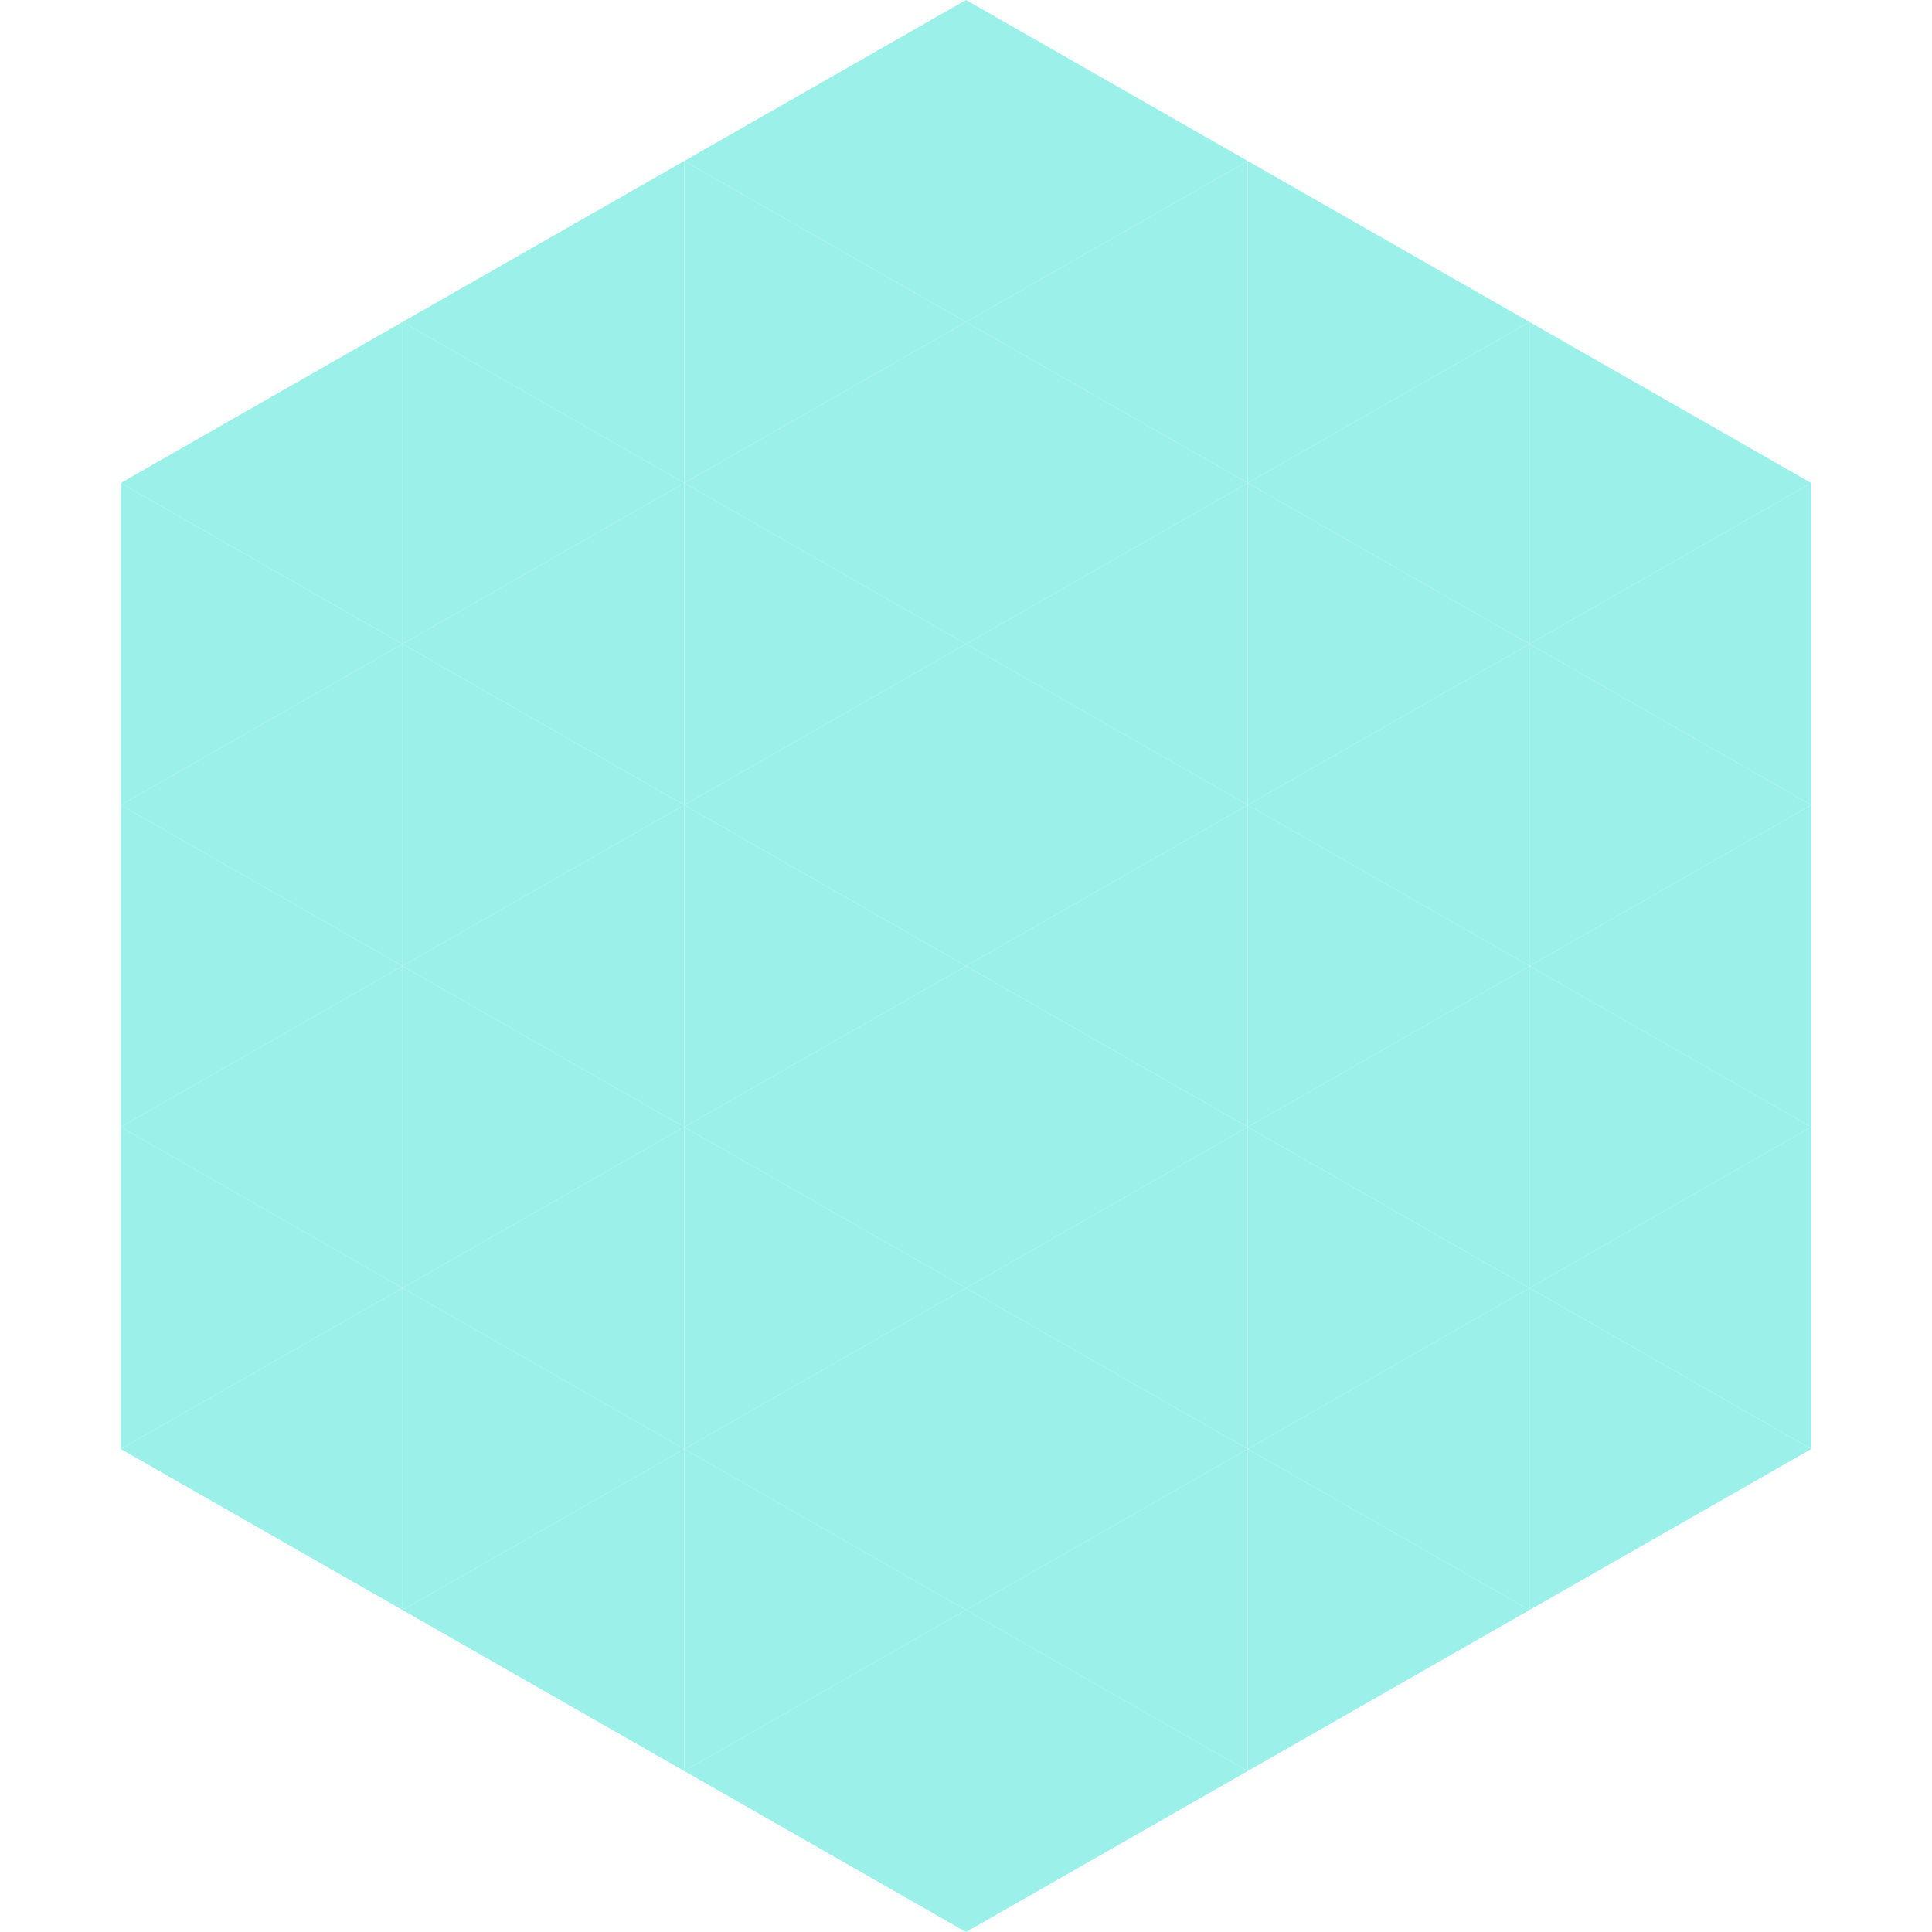 <?xml version="1.0"?>
<!-- Generated by SVGo -->
<svg width="240" height="240"
     xmlns="http://www.w3.org/2000/svg"
     xmlns:xlink="http://www.w3.org/1999/xlink">
<polygon points="50,40 15,60 50,80" style="fill:rgb(155,240,234)" />
<polygon points="190,40 225,60 190,80" style="fill:rgb(155,240,234)" />
<polygon points="15,60 50,80 15,100" style="fill:rgb(155,240,234)" />
<polygon points="225,60 190,80 225,100" style="fill:rgb(155,240,234)" />
<polygon points="50,80 15,100 50,120" style="fill:rgb(155,240,234)" />
<polygon points="190,80 225,100 190,120" style="fill:rgb(155,240,234)" />
<polygon points="15,100 50,120 15,140" style="fill:rgb(155,240,234)" />
<polygon points="225,100 190,120 225,140" style="fill:rgb(155,240,234)" />
<polygon points="50,120 15,140 50,160" style="fill:rgb(155,240,234)" />
<polygon points="190,120 225,140 190,160" style="fill:rgb(155,240,234)" />
<polygon points="15,140 50,160 15,180" style="fill:rgb(155,240,234)" />
<polygon points="225,140 190,160 225,180" style="fill:rgb(155,240,234)" />
<polygon points="50,160 15,180 50,200" style="fill:rgb(155,240,234)" />
<polygon points="190,160 225,180 190,200" style="fill:rgb(155,240,234)" />
<polygon points="15,180 50,200 15,220" style="fill:rgb(255,255,255); fill-opacity:0" />
<polygon points="225,180 190,200 225,220" style="fill:rgb(255,255,255); fill-opacity:0" />
<polygon points="50,0 85,20 50,40" style="fill:rgb(255,255,255); fill-opacity:0" />
<polygon points="190,0 155,20 190,40" style="fill:rgb(255,255,255); fill-opacity:0" />
<polygon points="85,20 50,40 85,60" style="fill:rgb(155,240,234)" />
<polygon points="155,20 190,40 155,60" style="fill:rgb(155,240,234)" />
<polygon points="50,40 85,60 50,80" style="fill:rgb(155,240,234)" />
<polygon points="190,40 155,60 190,80" style="fill:rgb(155,240,234)" />
<polygon points="85,60 50,80 85,100" style="fill:rgb(155,240,234)" />
<polygon points="155,60 190,80 155,100" style="fill:rgb(155,240,234)" />
<polygon points="50,80 85,100 50,120" style="fill:rgb(155,240,234)" />
<polygon points="190,80 155,100 190,120" style="fill:rgb(155,240,234)" />
<polygon points="85,100 50,120 85,140" style="fill:rgb(155,240,234)" />
<polygon points="155,100 190,120 155,140" style="fill:rgb(155,240,234)" />
<polygon points="50,120 85,140 50,160" style="fill:rgb(155,240,234)" />
<polygon points="190,120 155,140 190,160" style="fill:rgb(155,240,234)" />
<polygon points="85,140 50,160 85,180" style="fill:rgb(155,240,234)" />
<polygon points="155,140 190,160 155,180" style="fill:rgb(155,240,234)" />
<polygon points="50,160 85,180 50,200" style="fill:rgb(155,240,234)" />
<polygon points="190,160 155,180 190,200" style="fill:rgb(155,240,234)" />
<polygon points="85,180 50,200 85,220" style="fill:rgb(155,240,234)" />
<polygon points="155,180 190,200 155,220" style="fill:rgb(155,240,234)" />
<polygon points="120,0 85,20 120,40" style="fill:rgb(155,240,234)" />
<polygon points="120,0 155,20 120,40" style="fill:rgb(155,240,234)" />
<polygon points="85,20 120,40 85,60" style="fill:rgb(155,240,234)" />
<polygon points="155,20 120,40 155,60" style="fill:rgb(155,240,234)" />
<polygon points="120,40 85,60 120,80" style="fill:rgb(155,240,234)" />
<polygon points="120,40 155,60 120,80" style="fill:rgb(155,240,234)" />
<polygon points="85,60 120,80 85,100" style="fill:rgb(155,240,234)" />
<polygon points="155,60 120,80 155,100" style="fill:rgb(155,240,234)" />
<polygon points="120,80 85,100 120,120" style="fill:rgb(155,240,234)" />
<polygon points="120,80 155,100 120,120" style="fill:rgb(155,240,234)" />
<polygon points="85,100 120,120 85,140" style="fill:rgb(155,240,234)" />
<polygon points="155,100 120,120 155,140" style="fill:rgb(155,240,234)" />
<polygon points="120,120 85,140 120,160" style="fill:rgb(155,240,234)" />
<polygon points="120,120 155,140 120,160" style="fill:rgb(155,240,234)" />
<polygon points="85,140 120,160 85,180" style="fill:rgb(155,240,234)" />
<polygon points="155,140 120,160 155,180" style="fill:rgb(155,240,234)" />
<polygon points="120,160 85,180 120,200" style="fill:rgb(155,240,234)" />
<polygon points="120,160 155,180 120,200" style="fill:rgb(155,240,234)" />
<polygon points="85,180 120,200 85,220" style="fill:rgb(155,240,234)" />
<polygon points="155,180 120,200 155,220" style="fill:rgb(155,240,234)" />
<polygon points="120,200 85,220 120,240" style="fill:rgb(155,240,234)" />
<polygon points="120,200 155,220 120,240" style="fill:rgb(155,240,234)" />
<polygon points="85,220 120,240 85,260" style="fill:rgb(255,255,255); fill-opacity:0" />
<polygon points="155,220 120,240 155,260" style="fill:rgb(255,255,255); fill-opacity:0" />
</svg>
